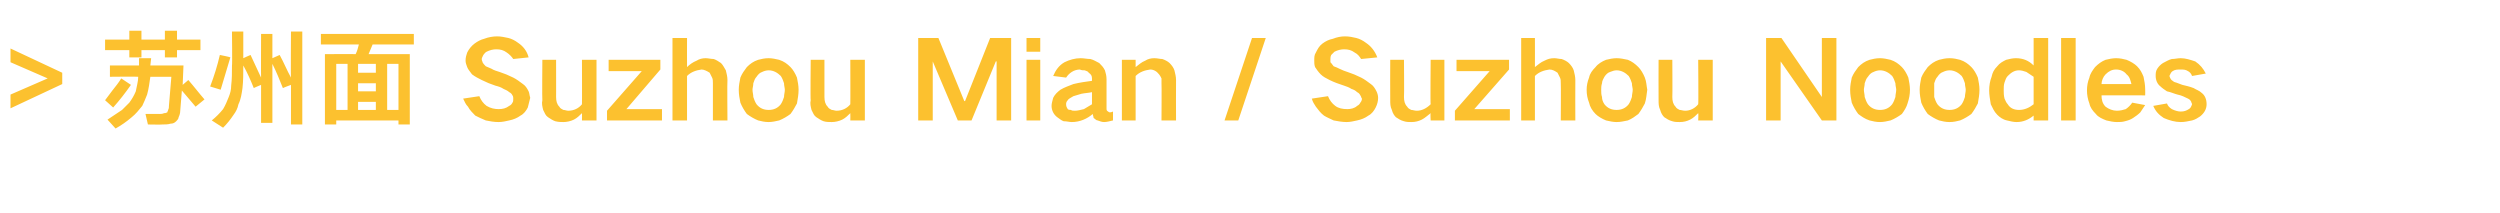 <?xml version="1.0" standalone="no"?><!DOCTYPE svg PUBLIC "-//W3C//DTD SVG 1.1//EN" "http://www.w3.org/Graphics/SVG/1.1/DTD/svg11.dtd"><svg xmlns="http://www.w3.org/2000/svg" version="1.1" width="309.3px" height="26.3px" viewBox="0 -3 309.3 26.3" style="top:-3px">  <desc>&gt;苏州面 Suzhou Mian / Suzhou Noodles</desc>  <defs/>  <g id="Polygon234900">    <path d="M 1.3 3 L 1.3 4.7 L 5.9 6.7 L 1.3 8.7 L 1.3 10.4 L 7.7 7.4 L 7.7 6 L 1.3 3 Z M 15.1 10.6 C 14.5 11 13.9 11.4 13.3 11.8 C 13.3 11.8 14.3 12.9 14.3 12.9 C 15 12.5 15.6 12.1 16.3 11.5 C 16.8 11.1 17.2 10.6 17.6 10.1 C 17.8 9.7 18 9.2 18.2 8.7 C 18.4 8 18.5 7.2 18.6 6.5 C 18.6 6.5 21.2 6.5 21.2 6.5 C 21.1 7.7 21 8.9 20.9 10.1 C 20.9 10.3 20.9 10.4 20.8 10.6 C 20.8 10.7 20.7 10.8 20.7 10.9 C 20.5 11 20.4 11 20.3 11 C 20.1 11.1 19.9 11.1 19.7 11.1 C 19.66 11.08 18 11.1 18 11.1 L 18.3 12.4 C 18.3 12.4 20.08 12.43 20.1 12.4 C 20.4 12.4 20.8 12.4 21.1 12.3 C 21.4 12.3 21.6 12.2 21.8 12 C 21.9 11.9 22.1 11.7 22.1 11.5 C 22.2 11.3 22.3 11 22.3 10.7 C 22.3 10.7 22.5 8.2 22.5 8.2 C 23.1 8.9 23.7 9.6 24.2 10.2 C 24.2 10.2 25.3 9.3 25.3 9.3 C 24.6 8.5 24 7.7 23.3 6.9 C 23.26 6.92 22.6 7.5 22.6 7.5 L 22.7 5.1 L 18.6 5.1 L 18.7 4.2 C 18.7 4.2 17.2 4.2 17.2 4.2 C 17.2 4.5 17.2 4.8 17.2 5.1 C 17.18 5.11 13.6 5.1 13.6 5.1 L 13.6 6.5 C 13.6 6.5 17.11 6.46 17.1 6.5 C 17.1 7.1 16.9 7.7 16.8 8.3 C 16.6 8.8 16.3 9.3 16 9.7 C 15.7 10 15.4 10.3 15.1 10.6 C 15.1 10.6 15.1 10.6 15.1 10.6 Z M 13 1.9 L 13 3.2 L 16 3.2 L 16 4.1 L 17.5 4.1 L 17.5 3.2 L 20.4 3.2 L 20.4 4.1 L 21.9 4.1 L 21.9 3.2 L 24.8 3.2 L 24.8 1.9 L 21.9 1.9 L 21.9 0.8 L 20.4 0.8 L 20.4 1.9 L 17.5 1.9 L 17.5 0.8 L 16 0.8 L 16 1.9 L 13 1.9 Z M 13.9 8.2 C 13.6 8.6 13.3 9 13 9.4 C 13 9.4 14 10.3 14 10.3 C 14.8 9.4 15.5 8.5 16.2 7.5 C 16.2 7.5 15 6.7 15 6.7 C 14.7 7.2 14.3 7.7 13.9 8.2 C 13.9 8.2 13.9 8.2 13.9 8.2 Z M 27.6 10.5 C 27.2 11 26.7 11.5 26.2 11.9 C 26.2 11.9 27.6 12.8 27.6 12.8 C 28.1 12.3 28.5 11.8 28.9 11.2 C 29.2 10.8 29.4 10.4 29.5 9.9 C 29.8 9.3 29.9 8.6 30 7.9 C 30.1 7 30.1 6.1 30.1 5.2 C 30.1 5.2 30.1 5.1 30.1 5.1 C 30.6 6 31 6.9 31.4 7.9 C 31.36 7.89 32.3 7.5 32.3 7.5 L 32.3 12.2 L 33.7 12.2 C 33.7 12.2 33.7 4.86 33.7 4.9 C 34.2 5.9 34.6 6.9 35 7.9 C 35.03 7.86 36 7.5 36 7.5 L 36 12.4 L 37.4 12.4 L 37.4 0.9 L 36 0.9 C 36 0.9 35.96 6.63 36 6.6 C 35.5 5.7 35.1 4.7 34.6 3.8 C 34.63 3.79 33.7 4.2 33.7 4.2 L 33.7 1.2 L 32.3 1.2 C 32.3 1.2 32.28 6.63 32.3 6.6 C 31.9 5.7 31.4 4.7 31 3.8 C 30.98 3.79 30.1 4.2 30.1 4.2 L 30.1 0.9 L 28.7 0.9 C 28.7 0.9 28.75 5.13 28.7 5.1 C 28.7 6 28.7 6.8 28.6 7.6 C 28.6 8.1 28.5 8.5 28.3 9 C 28.1 9.5 27.9 10 27.6 10.5 C 27.6 10.5 27.6 10.5 27.6 10.5 Z M 27.2 3.8 C 26.9 5.1 26.5 6.4 26 7.7 C 26 7.7 27.3 8.1 27.3 8.1 C 27.7 6.8 28.1 5.4 28.5 4.1 C 28.47 4.05 27.2 3.8 27.2 3.8 C 27.2 3.8 27.2 3.77 27.2 3.8 Z M 40.2 3.7 L 40.2 12.4 L 41.6 12.4 L 41.6 11.9 L 49.3 11.9 L 49.3 12.4 L 50.7 12.4 L 50.7 3.7 L 45.6 3.7 L 46.1 2.5 L 51.2 2.5 L 51.2 1.2 L 39.7 1.2 L 39.7 2.5 C 39.7 2.5 44.45 2.5 44.4 2.5 C 44.3 2.9 44.2 3.3 44 3.7 C 44.01 3.67 40.2 3.7 40.2 3.7 Z M 49.3 4.9 L 49.3 10.6 L 47.9 10.6 L 47.9 4.9 L 49.3 4.9 Z M 41.6 4.9 L 43 4.9 L 43 10.6 L 41.6 10.6 L 41.6 4.9 Z M 44.3 9.6 L 46.5 9.6 L 46.5 10.6 L 44.3 10.6 L 44.3 9.6 Z M 44.3 4.9 L 46.5 4.9 L 46.5 6 L 44.3 6 L 44.3 4.9 Z M 44.3 7.3 L 46.5 7.3 L 46.5 8.3 L 44.3 8.3 L 44.3 7.3 Z M 57.3 9.2 C 57.5 9.6 57.6 9.9 57.9 10.2 C 58.1 10.6 58.5 11 58.8 11.3 C 59.2 11.5 59.6 11.7 60.1 11.9 C 60.6 12 61.1 12.1 61.7 12.1 C 62.1 12.1 62.6 12 63 11.9 C 63.5 11.8 64 11.6 64.4 11.3 C 64.8 11.1 65.1 10.7 65.3 10.3 C 65.4 9.9 65.5 9.5 65.6 9.1 C 65.5 8.8 65.5 8.5 65.4 8.3 C 65.2 7.9 65 7.6 64.7 7.4 C 64.3 7.1 63.9 6.8 63.5 6.6 C 62.9 6.3 62.4 6.1 61.8 5.9 C 61.5 5.8 61.1 5.7 60.8 5.5 C 60.6 5.4 60.3 5.3 60.1 5.2 C 60 5.1 59.8 4.9 59.7 4.7 C 59.7 4.6 59.6 4.5 59.6 4.3 C 59.6 4.2 59.7 4 59.8 3.8 C 59.9 3.7 60 3.5 60.2 3.4 C 60.6 3.2 61 3.1 61.4 3.1 C 61.9 3.1 62.3 3.2 62.7 3.5 C 63 3.7 63.3 4 63.5 4.3 C 63.5 4.3 65.4 4.1 65.4 4.1 C 65.2 3.3 64.7 2.7 64.1 2.3 C 63.7 2 63.3 1.8 62.9 1.7 C 62.4 1.6 62 1.5 61.5 1.5 C 61 1.5 60.4 1.6 59.9 1.8 C 59.5 1.9 59.1 2.1 58.7 2.4 C 58.3 2.7 58 3.1 57.8 3.5 C 57.7 3.8 57.6 4.1 57.6 4.5 C 57.6 4.8 57.7 5 57.8 5.3 C 57.9 5.6 58.2 5.9 58.4 6.2 C 58.8 6.5 59.2 6.7 59.6 6.9 C 60.2 7.2 60.7 7.4 61.3 7.6 C 61.7 7.7 62 7.8 62.3 8 C 62.5 8.1 62.8 8.2 63 8.4 C 63.2 8.5 63.3 8.6 63.4 8.8 C 63.5 8.9 63.5 9.1 63.5 9.2 C 63.5 9.4 63.5 9.6 63.4 9.7 C 63.3 9.9 63.2 10 63 10.1 C 62.6 10.4 62.2 10.5 61.7 10.5 C 61.2 10.5 60.7 10.4 60.2 10.1 C 59.8 9.8 59.5 9.4 59.3 8.9 C 59.3 8.9 57.3 9.2 57.3 9.2 Z M 67.1 4.4 C 67.1 4.4 67.06 9.38 67.1 9.4 C 67 9.8 67.1 10.2 67.2 10.6 C 67.4 11 67.5 11.3 67.8 11.5 C 68.1 11.7 68.4 11.9 68.7 12 C 69.1 12.1 69.4 12.1 69.7 12.1 C 70.1 12.1 70.6 12 71 11.8 C 71.4 11.6 71.7 11.3 72 11 C 72.02 11.04 72 11.9 72 11.9 L 73.8 11.9 L 73.8 4.4 L 72 4.4 C 72 4.4 72.02 9.92 72 9.9 C 71.6 10.4 71 10.7 70.3 10.7 C 70.1 10.7 69.9 10.6 69.7 10.6 C 69.5 10.5 69.3 10.4 69.2 10.2 C 68.9 9.9 68.8 9.5 68.8 9 C 68.81 9.03 68.8 4.4 68.8 4.4 L 67.1 4.4 Z M 75.1 10.7 L 75.1 11.9 L 81.9 11.9 L 81.9 10.5 L 77.5 10.5 L 81.7 5.6 L 81.7 4.4 L 75.3 4.4 L 75.3 5.8 L 79.4 5.8 L 75.1 10.7 Z M 83.2 1.7 L 83.2 11.9 L 85 11.9 C 85 11.9 84.99 6.43 85 6.4 C 85.5 5.9 86.1 5.7 86.8 5.6 C 87.1 5.6 87.5 5.8 87.8 6 C 87.9 6.2 88 6.4 88.1 6.6 C 88.2 6.8 88.2 7 88.2 7.3 C 88.2 7.29 88.2 11.9 88.2 11.9 L 90 11.9 C 90 11.9 89.96 6.95 90 6.9 C 90 6.5 89.9 6.1 89.8 5.7 C 89.6 5.4 89.5 5.1 89.2 4.8 C 88.9 4.6 88.6 4.4 88.3 4.3 C 88 4.3 87.6 4.2 87.3 4.2 C 86.9 4.2 86.5 4.3 86.2 4.5 C 85.7 4.7 85.3 5 85 5.3 C 84.99 5.31 85 1.7 85 1.7 L 83.2 1.7 Z M 91.6 6.6 C 91.5 7.1 91.4 7.6 91.4 8.1 C 91.4 8.7 91.5 9.2 91.6 9.7 C 91.8 10.2 92.1 10.7 92.4 11.1 C 92.8 11.4 93.3 11.7 93.8 11.9 C 94.2 12 94.6 12.1 95.1 12.1 C 95.5 12.1 96 12 96.4 11.9 C 96.9 11.7 97.4 11.4 97.8 11.1 C 98.1 10.7 98.4 10.2 98.6 9.8 C 98.7 9.2 98.8 8.7 98.8 8.1 C 98.8 7.6 98.7 7.1 98.6 6.6 C 98.4 6.1 98.1 5.6 97.8 5.3 C 97.4 4.9 97 4.6 96.4 4.4 C 96 4.3 95.5 4.2 95.1 4.2 C 94.6 4.2 94.2 4.3 93.8 4.4 C 93.2 4.6 92.8 4.9 92.4 5.3 C 92.1 5.7 91.8 6.1 91.6 6.6 C 91.6 6.6 91.6 6.6 91.6 6.6 Z M 93.2 9 C 93.2 8.7 93.1 8.4 93.1 8.1 C 93.1 7.9 93.2 7.6 93.2 7.3 C 93.3 7 93.4 6.7 93.6 6.5 C 93.8 6.2 94 6 94.3 5.9 C 94.5 5.8 94.8 5.7 95.1 5.7 C 95.7 5.7 96.2 6 96.6 6.4 C 96.8 6.7 96.9 7 97 7.3 C 97 7.6 97.1 7.9 97.1 8.1 C 97.1 8.4 97 8.7 97 9 C 96.9 9.3 96.8 9.6 96.6 9.9 C 96.2 10.4 95.7 10.6 95.1 10.6 C 94.5 10.6 94 10.4 93.6 9.9 C 93.4 9.6 93.3 9.3 93.2 9 C 93.2 9 93.2 9 93.2 9 Z M 100.3 4.4 C 100.3 4.4 100.25 9.38 100.3 9.4 C 100.2 9.8 100.3 10.2 100.4 10.6 C 100.6 11 100.7 11.3 101 11.5 C 101.3 11.7 101.6 11.9 101.9 12 C 102.2 12.1 102.6 12.1 102.9 12.1 C 103.3 12.1 103.8 12 104.2 11.8 C 104.6 11.6 104.9 11.3 105.2 11 C 105.22 11.04 105.2 11.9 105.2 11.9 L 107 11.9 L 107 4.4 L 105.2 4.4 C 105.2 4.4 105.22 9.92 105.2 9.9 C 104.8 10.4 104.2 10.7 103.5 10.7 C 103.3 10.7 103.1 10.6 102.9 10.6 C 102.7 10.5 102.5 10.4 102.4 10.2 C 102.1 9.9 102 9.5 102 9 C 102 9.03 102 4.4 102 4.4 L 100.3 4.4 Z M 113.6 1.7 L 113.6 11.9 L 115.4 11.9 L 115.4 4.6 L 115.4 4.6 L 118.5 11.9 L 120.2 11.9 L 123.2 4.6 L 123.3 4.6 L 123.3 11.9 L 125.1 11.9 L 125.1 1.7 L 122.5 1.7 L 119.4 9.5 L 119.3 9.5 L 116.1 1.7 L 113.6 1.7 Z M 127 4.4 L 127 11.9 L 128.7 11.9 L 128.7 4.4 L 127 4.4 Z M 127 1.7 L 127 3.4 L 128.7 3.4 L 128.7 1.7 L 127 1.7 Z M 132.1 10.5 C 132 10.3 131.9 10.2 131.9 9.9 C 131.9 9.8 131.9 9.6 132.1 9.4 C 132.2 9.2 132.5 9.1 132.8 8.9 C 133.1 8.8 133.5 8.7 133.8 8.6 C 134.3 8.5 134.7 8.5 135.1 8.4 C 135.1 8.9 135.1 9.4 135.1 9.9 C 134.8 10.1 134.4 10.3 134.1 10.5 C 133.7 10.6 133.3 10.7 133 10.7 C 132.8 10.7 132.6 10.7 132.5 10.6 C 132.4 10.6 132.2 10.6 132.1 10.5 C 132.1 10.5 132.1 10.5 132.1 10.5 Z M 130.3 9.1 C 130.2 9.5 130.1 9.8 130.1 10.1 C 130.1 10.7 130.4 11.2 130.8 11.5 C 131.1 11.7 131.3 11.9 131.6 12 C 132 12 132.3 12.1 132.6 12.1 C 133.6 12.1 134.5 11.7 135.2 11.1 C 135.2 11.3 135.3 11.4 135.3 11.6 C 135.5 11.7 135.6 11.9 135.8 11.9 C 136.1 12 136.3 12.1 136.6 12.1 C 136.9 12.1 137.3 12 137.7 11.9 C 137.7 11.9 137.7 10.8 137.7 10.8 C 137.5 10.9 137.4 10.9 137.3 10.9 C 137.2 10.9 137.1 10.8 137.1 10.8 C 136.9 10.7 136.9 10.6 136.9 10.4 C 136.9 10.4 136.9 6.8 136.9 6.8 C 136.9 6.4 136.8 6 136.7 5.7 C 136.5 5.3 136.3 5.1 136 4.8 C 135.6 4.6 135.3 4.4 134.9 4.3 C 134.5 4.3 134.1 4.2 133.7 4.2 C 133 4.2 132.3 4.4 131.7 4.7 C 131 5.1 130.6 5.7 130.3 6.4 C 130.3 6.4 131.9 6.6 131.9 6.6 C 132.1 6.3 132.3 6.1 132.6 5.9 C 132.9 5.7 133.3 5.6 133.6 5.6 C 133.8 5.7 134 5.7 134.2 5.7 C 134.4 5.8 134.6 5.8 134.7 6 C 135 6.2 135.1 6.4 135.1 6.7 C 135.1 6.7 135.1 7 135.1 7 C 134.4 7.1 133.6 7.2 132.8 7.4 C 132.3 7.6 131.7 7.8 131.2 8.1 C 130.8 8.4 130.5 8.7 130.3 9.1 C 130.3 9.1 130.3 9.1 130.3 9.1 Z M 138.8 4.4 L 138.8 11.9 L 140.5 11.9 C 140.5 11.9 140.51 6.43 140.5 6.4 C 141 5.9 141.6 5.7 142.3 5.6 C 142.7 5.6 143.1 5.8 143.4 6.2 C 143.5 6.3 143.6 6.5 143.7 6.7 C 143.7 6.9 143.7 7.1 143.7 7.3 C 143.73 7.29 143.7 11.9 143.7 11.9 L 145.5 11.9 C 145.5 11.9 145.48 6.95 145.5 6.9 C 145.5 6.5 145.4 6.1 145.3 5.7 C 145.2 5.4 145 5.1 144.7 4.8 C 144.5 4.6 144.1 4.4 143.8 4.3 C 143.5 4.3 143.2 4.2 142.8 4.2 C 142.4 4.2 142 4.3 141.7 4.5 C 141.2 4.7 140.9 5 140.5 5.3 C 140.51 5.3 140.5 4.4 140.5 4.4 L 138.8 4.4 Z M 151.5 11.9 L 153.2 11.9 L 156.6 1.7 L 154.9 1.7 L 151.5 11.9 Z M 162.3 9.2 C 162.4 9.6 162.6 9.9 162.8 10.2 C 163.1 10.6 163.4 11 163.8 11.3 C 164.1 11.5 164.6 11.7 165 11.9 C 165.5 12 166.1 12.1 166.6 12.1 C 167 12.1 167.5 12 167.9 11.9 C 168.4 11.8 168.9 11.6 169.3 11.3 C 169.7 11.1 170 10.7 170.2 10.3 C 170.4 9.9 170.5 9.5 170.5 9.1 C 170.5 8.8 170.4 8.5 170.3 8.3 C 170.1 7.9 169.9 7.6 169.6 7.4 C 169.2 7.1 168.8 6.8 168.4 6.6 C 167.8 6.3 167.3 6.1 166.7 5.9 C 166.4 5.8 166.1 5.7 165.7 5.5 C 165.5 5.4 165.3 5.3 165 5.2 C 164.9 5.1 164.8 4.9 164.6 4.7 C 164.6 4.6 164.6 4.5 164.6 4.3 C 164.6 4.2 164.6 4 164.7 3.8 C 164.8 3.7 165 3.5 165.1 3.4 C 165.5 3.2 165.9 3.1 166.3 3.1 C 166.8 3.1 167.2 3.2 167.6 3.5 C 168 3.7 168.2 4 168.4 4.3 C 168.4 4.3 170.4 4.1 170.4 4.1 C 170.1 3.3 169.6 2.7 169 2.3 C 168.6 2 168.2 1.8 167.8 1.7 C 167.4 1.6 166.9 1.5 166.4 1.5 C 165.9 1.5 165.4 1.6 164.9 1.8 C 164.4 1.9 164 2.1 163.6 2.4 C 163.2 2.7 163 3.1 162.8 3.5 C 162.6 3.8 162.6 4.1 162.6 4.5 C 162.6 4.8 162.6 5 162.7 5.3 C 162.9 5.6 163.1 5.9 163.4 6.2 C 163.7 6.5 164.1 6.7 164.5 6.9 C 165.1 7.2 165.7 7.4 166.3 7.6 C 166.6 7.7 166.9 7.8 167.2 8 C 167.5 8.1 167.7 8.2 167.9 8.4 C 168.1 8.5 168.2 8.6 168.3 8.8 C 168.4 8.9 168.4 9.1 168.5 9.2 C 168.5 9.4 168.4 9.6 168.3 9.7 C 168.2 9.9 168.1 10 167.9 10.1 C 167.6 10.4 167.1 10.5 166.7 10.5 C 166.1 10.5 165.6 10.4 165.2 10.1 C 164.8 9.8 164.5 9.4 164.3 8.9 C 164.3 8.9 162.3 9.2 162.3 9.2 Z M 172 4.4 C 172 4.4 171.98 9.38 172 9.4 C 172 9.8 172 10.2 172.2 10.6 C 172.3 11 172.5 11.3 172.7 11.5 C 173 11.7 173.3 11.9 173.7 12 C 174 12.1 174.3 12.1 174.6 12.1 C 175.1 12.1 175.5 12 175.9 11.8 C 176.3 11.6 176.6 11.3 177 11 C 176.95 11.04 177 11.9 177 11.9 L 178.7 11.9 L 178.7 4.4 L 177 4.4 C 177 4.4 176.95 9.92 177 9.9 C 176.5 10.4 175.9 10.7 175.3 10.7 C 175 10.7 174.8 10.6 174.6 10.6 C 174.4 10.5 174.2 10.4 174.1 10.2 C 173.8 9.9 173.7 9.5 173.7 9 C 173.74 9.03 173.7 4.4 173.7 4.4 L 172 4.4 Z M 180 10.7 L 180 11.9 L 186.8 11.9 L 186.8 10.5 L 182.4 10.5 L 186.7 5.6 L 186.7 4.4 L 180.2 4.4 L 180.2 5.8 L 184.3 5.8 L 180 10.7 Z M 188.2 1.7 L 188.2 11.9 L 189.9 11.9 C 189.9 11.9 189.91 6.43 189.9 6.4 C 190.4 5.9 191 5.7 191.7 5.6 C 192.1 5.6 192.4 5.8 192.7 6 C 192.8 6.2 192.9 6.4 193 6.6 C 193.1 6.8 193.1 7 193.1 7.3 C 193.13 7.29 193.1 11.9 193.1 11.9 L 194.9 11.9 C 194.9 11.9 194.88 6.95 194.9 6.9 C 194.9 6.5 194.8 6.1 194.7 5.7 C 194.6 5.4 194.4 5.1 194.1 4.8 C 193.9 4.6 193.5 4.4 193.2 4.3 C 192.9 4.3 192.6 4.2 192.3 4.2 C 191.8 4.2 191.5 4.3 191.1 4.5 C 190.6 4.7 190.3 5 189.9 5.3 C 189.91 5.31 189.9 1.7 189.9 1.7 L 188.2 1.7 Z M 196.6 6.6 C 196.4 7.1 196.3 7.6 196.3 8.1 C 196.3 8.7 196.4 9.2 196.6 9.7 C 196.7 10.2 197 10.7 197.4 11.1 C 197.7 11.4 198.2 11.7 198.7 11.9 C 199.1 12 199.6 12.1 200 12.1 C 200.5 12.1 200.9 12 201.4 11.9 C 201.9 11.7 202.3 11.4 202.7 11.1 C 203 10.7 203.3 10.2 203.5 9.8 C 203.7 9.2 203.7 8.7 203.8 8.1 C 203.7 7.6 203.7 7.1 203.5 6.6 C 203.3 6.1 203 5.6 202.7 5.3 C 202.3 4.9 201.9 4.6 201.4 4.4 C 200.9 4.3 200.5 4.2 200 4.2 C 199.6 4.2 199.1 4.3 198.7 4.4 C 198.2 4.6 197.7 4.9 197.4 5.3 C 197 5.7 196.7 6.1 196.6 6.6 C 196.6 6.6 196.6 6.6 196.6 6.6 Z M 198.2 9 C 198.1 8.7 198.1 8.4 198.1 8.1 C 198.1 7.9 198.1 7.6 198.2 7.3 C 198.2 7 198.4 6.7 198.5 6.5 C 198.7 6.2 198.9 6 199.2 5.9 C 199.5 5.8 199.7 5.7 200 5.7 C 200.6 5.7 201.1 6 201.5 6.4 C 201.7 6.7 201.8 7 201.9 7.3 C 201.9 7.6 202 7.9 202 8.1 C 202 8.4 201.9 8.7 201.9 9 C 201.8 9.3 201.7 9.6 201.5 9.9 C 201.1 10.4 200.6 10.6 200 10.6 C 199.4 10.6 198.9 10.4 198.5 9.9 C 198.3 9.6 198.2 9.3 198.2 9 C 198.2 9 198.2 9 198.2 9 Z M 205.2 4.4 C 205.2 4.4 205.18 9.38 205.2 9.4 C 205.2 9.8 205.2 10.2 205.4 10.6 C 205.5 11 205.7 11.3 205.9 11.5 C 206.2 11.7 206.5 11.9 206.9 12 C 207.2 12.1 207.5 12.1 207.8 12.1 C 208.3 12.1 208.7 12 209.1 11.8 C 209.5 11.6 209.8 11.3 210.1 11 C 210.15 11.04 210.1 11.9 210.1 11.9 L 211.9 11.9 L 211.9 4.4 L 210.1 4.4 C 210.1 4.4 210.15 9.92 210.1 9.9 C 209.7 10.4 209.1 10.7 208.5 10.7 C 208.2 10.7 208 10.6 207.8 10.6 C 207.6 10.5 207.4 10.4 207.3 10.2 C 207 9.9 206.9 9.5 206.9 9 C 206.93 9.03 206.9 4.4 206.9 4.4 L 205.2 4.4 Z M 218.5 1.7 L 218.5 11.9 L 220.3 11.9 L 220.3 4.6 L 220.3 4.6 L 225.4 11.9 L 227.2 11.9 L 227.2 1.7 L 225.4 1.7 L 225.4 9 L 225.4 9 L 220.4 1.7 L 218.5 1.7 Z M 229.1 6.6 C 229 7.1 228.9 7.6 228.9 8.1 C 228.9 8.7 229 9.2 229.1 9.7 C 229.3 10.2 229.6 10.7 229.9 11.1 C 230.3 11.4 230.7 11.7 231.3 11.9 C 231.7 12 232.1 12.1 232.6 12.1 C 233 12.1 233.5 12 233.9 11.9 C 234.4 11.7 234.9 11.4 235.3 11.1 C 235.6 10.7 235.9 10.2 236 9.8 C 236.2 9.2 236.3 8.7 236.3 8.1 C 236.3 7.6 236.2 7.1 236.1 6.6 C 235.9 6.1 235.6 5.6 235.3 5.3 C 234.9 4.9 234.5 4.6 233.9 4.4 C 233.5 4.3 233 4.2 232.6 4.2 C 232.1 4.2 231.7 4.3 231.3 4.4 C 230.7 4.6 230.3 4.9 229.9 5.3 C 229.6 5.7 229.3 6.1 229.1 6.6 C 229.1 6.6 229.1 6.6 229.1 6.6 Z M 230.7 9 C 230.7 8.7 230.6 8.4 230.6 8.1 C 230.6 7.9 230.7 7.6 230.7 7.3 C 230.8 7 230.9 6.7 231.1 6.5 C 231.3 6.2 231.5 6 231.8 5.9 C 232 5.8 232.3 5.7 232.6 5.7 C 233.2 5.7 233.7 6 234.1 6.4 C 234.3 6.7 234.4 7 234.5 7.3 C 234.5 7.6 234.6 7.9 234.6 8.1 C 234.6 8.4 234.5 8.7 234.5 9 C 234.4 9.3 234.3 9.6 234.1 9.9 C 233.7 10.4 233.2 10.6 232.6 10.6 C 232 10.6 231.5 10.4 231.1 9.9 C 230.9 9.6 230.8 9.3 230.7 9 C 230.7 9 230.7 9 230.7 9 Z M 237.7 6.6 C 237.6 7.1 237.5 7.6 237.5 8.1 C 237.5 8.7 237.6 9.2 237.7 9.7 C 237.9 10.2 238.2 10.7 238.5 11.1 C 238.9 11.4 239.4 11.7 239.9 11.9 C 240.3 12 240.7 12.1 241.2 12.1 C 241.7 12.1 242.1 12 242.5 11.9 C 243 11.7 243.5 11.4 243.9 11.1 C 244.2 10.7 244.5 10.2 244.7 9.8 C 244.8 9.2 244.9 8.7 244.9 8.1 C 244.9 7.6 244.8 7.1 244.7 6.6 C 244.5 6.1 244.2 5.6 243.9 5.3 C 243.5 4.9 243.1 4.6 242.5 4.4 C 242.1 4.3 241.7 4.2 241.2 4.2 C 240.7 4.2 240.3 4.3 239.9 4.4 C 239.3 4.6 238.9 4.9 238.5 5.3 C 238.2 5.7 237.9 6.1 237.7 6.6 C 237.7 6.6 237.7 6.6 237.7 6.6 Z M 239.3 9 C 239.3 8.7 239.3 8.4 239.3 8.1 C 239.3 7.9 239.3 7.6 239.3 7.3 C 239.4 7 239.5 6.7 239.7 6.5 C 239.9 6.2 240.1 6 240.4 5.9 C 240.6 5.8 240.9 5.7 241.2 5.7 C 241.8 5.7 242.3 6 242.7 6.4 C 242.9 6.7 243 7 243.1 7.3 C 243.1 7.6 243.2 7.9 243.2 8.1 C 243.2 8.4 243.1 8.7 243.1 9 C 243 9.3 242.9 9.6 242.7 9.9 C 242.3 10.4 241.8 10.6 241.2 10.6 C 240.6 10.6 240.1 10.4 239.7 9.9 C 239.5 9.6 239.4 9.3 239.3 9 C 239.3 9 239.3 9 239.3 9 Z M 246.4 6.5 C 246.2 7 246.1 7.6 246.1 8.2 C 246.1 8.7 246.2 9.3 246.3 9.9 C 246.5 10.3 246.7 10.8 247.1 11.2 C 247.4 11.5 247.8 11.8 248.3 11.9 C 248.7 12 249.1 12.1 249.5 12.1 C 250.3 12.1 251 11.8 251.6 11.3 C 251.59 11.33 251.6 11.9 251.6 11.9 L 253.4 11.9 L 253.4 1.7 L 251.6 1.7 C 251.6 1.7 251.59 5.07 251.6 5.1 C 251 4.5 250.3 4.2 249.4 4.2 C 249 4.2 248.6 4.3 248.2 4.4 C 247.8 4.6 247.4 4.8 247.1 5.2 C 246.7 5.6 246.5 6 246.4 6.5 C 246.4 6.5 246.4 6.5 246.4 6.5 Z M 251.6 9.9 C 251.1 10.3 250.5 10.6 249.8 10.6 C 249.2 10.6 248.7 10.4 248.4 9.9 C 248.2 9.7 248.1 9.4 248 9.2 C 247.9 8.8 247.9 8.5 247.9 8.2 C 247.9 7.8 247.9 7.5 248 7.2 C 248.1 6.9 248.2 6.6 248.4 6.4 C 248.8 6 249.2 5.7 249.8 5.7 C 250.1 5.7 250.4 5.8 250.7 5.9 C 251 6.1 251.3 6.3 251.6 6.5 C 251.59 6.54 251.6 9.9 251.6 9.9 C 251.6 9.9 251.59 9.9 251.6 9.9 Z M 255 1.7 L 255 11.9 L 256.8 11.9 L 256.8 1.7 L 255 1.7 Z M 258.5 6.6 C 258.3 7.1 258.2 7.6 258.2 8.2 C 258.2 8.7 258.3 9.3 258.5 9.8 C 258.6 10.3 258.9 10.7 259.3 11.1 C 259.6 11.5 260.1 11.7 260.6 11.9 C 261 12 261.5 12.1 261.9 12.1 C 262.2 12.1 262.6 12.1 262.9 12 C 263.3 11.9 263.6 11.8 263.9 11.6 C 264.2 11.4 264.5 11.2 264.8 10.9 C 265 10.6 265.2 10.3 265.4 10 C 265.4 10 263.8 9.7 263.8 9.7 C 263.6 10 263.3 10.3 263 10.5 C 262.7 10.6 262.3 10.7 261.9 10.7 C 261.4 10.7 260.9 10.5 260.5 10.2 C 260.1 9.8 260 9.3 260 8.8 C 259.97 8.78 265.4 8.8 265.4 8.8 C 265.4 8.8 265.42 8.04 265.4 8 C 265.4 7.5 265.3 7 265.2 6.5 C 265 6 264.8 5.6 264.4 5.2 C 264.1 4.9 263.6 4.6 263.1 4.4 C 262.7 4.3 262.3 4.2 261.8 4.2 C 261.4 4.2 260.9 4.3 260.5 4.4 C 260 4.6 259.6 4.9 259.2 5.3 C 258.9 5.7 258.6 6.1 258.5 6.6 C 258.5 6.6 258.5 6.6 258.5 6.6 Z M 260 7.4 C 260 7 260.2 6.5 260.5 6.2 C 260.9 5.8 261.3 5.6 261.8 5.6 C 262.3 5.6 262.8 5.8 263.1 6.2 C 263.5 6.5 263.6 7 263.7 7.4 C 263.7 7.4 260 7.4 260 7.4 Z M 266.4 10.1 C 266.7 10.8 267.1 11.2 267.7 11.6 C 268.4 11.9 269.1 12.1 269.8 12.1 C 270.3 12.1 270.7 12 271.2 11.9 C 271.6 11.8 271.9 11.6 272.2 11.4 C 272.7 11 273 10.5 273 9.9 C 273 9.3 272.8 8.8 272.4 8.5 C 272.1 8.2 271.7 8.1 271.4 7.9 C 270.9 7.7 270.4 7.6 270 7.5 C 269.7 7.4 269.5 7.3 269.2 7.2 C 269.1 7.2 268.9 7.1 268.8 7 C 268.6 6.9 268.5 6.7 268.4 6.4 C 268.5 6.2 268.6 5.9 268.8 5.8 C 269.1 5.6 269.4 5.6 269.8 5.6 C 270.1 5.6 270.4 5.6 270.7 5.8 C 270.9 5.9 271.1 6.1 271.2 6.4 C 271.2 6.4 272.9 6.1 272.9 6.1 C 272.6 5.5 272.2 5 271.6 4.6 C 271 4.4 270.4 4.2 269.8 4.2 C 269.4 4.2 269.1 4.3 268.7 4.3 C 268.3 4.4 268 4.6 267.6 4.8 C 267.3 5 267.1 5.2 266.9 5.5 C 266.7 5.8 266.7 6.1 266.7 6.4 C 266.7 6.9 266.9 7.4 267.3 7.7 C 267.5 7.9 267.8 8.1 268.1 8.3 C 268.6 8.4 269 8.6 269.4 8.7 C 269.9 8.8 270.3 9 270.7 9.2 C 270.9 9.3 271 9.4 271.1 9.6 C 271.1 9.7 271.2 9.8 271.2 9.9 C 271.1 10.2 271 10.4 270.8 10.5 C 270.5 10.7 270.2 10.8 269.8 10.8 C 269.5 10.8 269.1 10.7 268.7 10.5 C 268.4 10.3 268.2 10.1 268.1 9.8 C 268.1 9.8 266.4 10.1 266.4 10.1 Z " stroke="none" fill="#fcc12f"/>  </g></svg>
